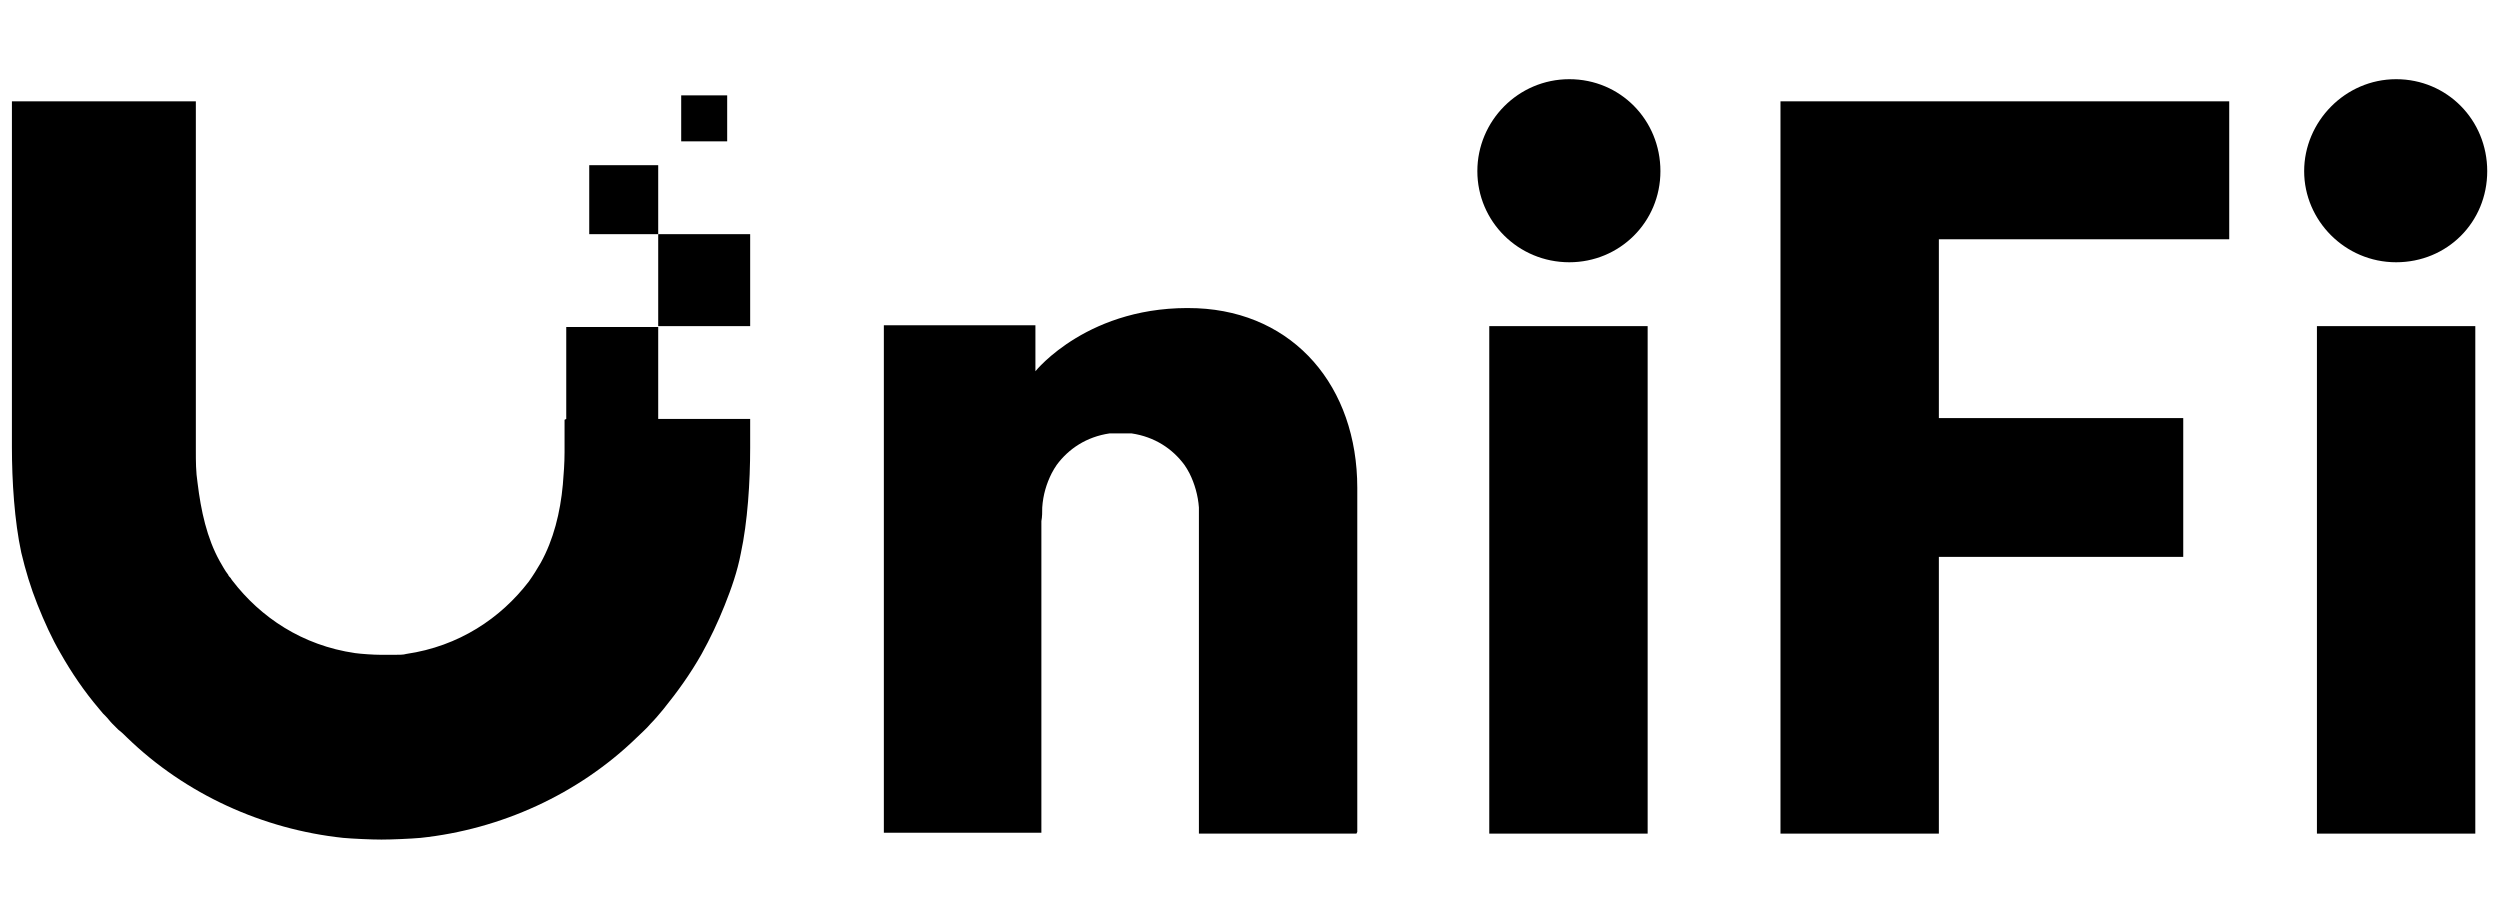 <?xml version="1.0" encoding="UTF-8"?>
<svg id="UniFi" xmlns="http://www.w3.org/2000/svg" version="1.1" viewBox="0 0 293.6 107.9">
  <defs>
    <style>
      .cls-1 {
        fill: #000;
        stroke-width: 0px;
      }
    </style>
  </defs>
  <path class="cls-1" d="M184.3,30.8c-6,0-10.8-4.8-10.8-10.7s4.8-10.8,10.8-10.8,10.7,4.8,10.7,10.8-4.8,10.7-10.7,10.7Z"/>
  <path class="cls-1" d="M270.6,20.1c0,5.8,4.8,10.7,10.8,10.7s10.7-4.7,10.7-10.7-4.7-10.8-10.7-10.8-10.8,5-10.8,10.8Z"/>
  <path class="cls-1" d="M193.5,38.3h-18.6v59.6h18.6v-59.6Z"/>
  <path class="cls-1" d="M261.9,11.9h-52.8v86h18.6v-32.5h28.7v-16.3h-28.7v-21h34.1V11.9Z"/>
  <path class="cls-1" d="M290.7,38.3h-18.6v59.6h18.6v-59.6Z"/>
  <path class="cls-1" d="M66.5,49.2v-10.8h10.8v10.8h10.8v3.4c0,4-.3,8.7-1.1,12.4-.4,2.1-1.1,4.1-1.9,6.1-.8,2-1.7,3.9-2.7,5.7-1.3,2.3-2.8,4.4-4.5,6.5-.5.6-1,1.2-1.5,1.7-.5.6-1.1,1.1-1.6,1.6-6.9,6.7-16,10.8-25.4,11.8-1.1.1-3.4.2-4.6.2s-3.4-.1-4.5-.2c-9.4-1-18.5-5.1-25.4-11.8-.3-.3-.6-.6-1-.9l-.2-.2c-.2-.2-.3-.3-.5-.5-.3-.3-.5-.6-.8-.9l-.3-.3-.5-.6c-1.7-2-3.2-4.2-4.5-6.5-1-1.7-1.9-3.7-2.7-5.7-.8-2-1.4-4-1.9-6.1-.8-3.7-1.1-8.4-1.1-12.4V11.9h21.6v37.2s0,2.9,0,3.8c0,1.3,0,2.5.2,3.8.4,3.3,1.1,6.5,2.6,9.2.3.5.6,1.1,1,1.6,0,.1.2.3.3.4,0,0,.1.2.2.3,3.3,4.3,8.2,7.6,14.4,8.5.7.1,2.2.2,3,.2s1.1,0,1.7,0c.5,0,1,0,1.3-.1,6.2-.9,11.1-4.2,14.4-8.5.5-.7,1-1.5,1.4-2.2,1.5-2.7,2.3-5.9,2.6-9.2.1-1.2.2-2.5.2-3.8,0-.4,0-1.3,0-2.1,0-.9,0-1.7,0-1.7Z"/>
  <path class="cls-1" d="M77.3,19.4h-8.1v8.1h8.1v-8.1Z"/>
  <path class="cls-1" d="M80,11.2h5.4v5.4h-5.4v-5.4Z"/>
  <path class="cls-1" d="M88.1,38.3h-10.8v-10.8h10.8v10.8Z"/>
  <path class="cls-1" d="M159.3,97.9h-18.5v-35s0-.4,0-.8c0-.3,0-.7,0-.9h0c0-.6,0-1.1,0-1.6-.1-1.4-.5-2.8-1.1-4h0c-.2-.4-.4-.7-.6-1-1.4-1.9-3.5-3.3-6.2-3.7-.3,0-1,0-1.3,0-.3,0-1,0-1.3,0-2.7.4-4.8,1.8-6.2,3.7-.2.3-.4.6-.6,1-.6,1.2-1,2.5-1.1,4,0,.5,0,1.1-.1,1.6,0,.4,0,1.6,0,1.6v35h-18.5v-59.6h17.8v5.4s6.3-7.9,19-7.4c11.4.5,18.8,9.2,18.8,21.1v40.4Z"/>
</svg>
